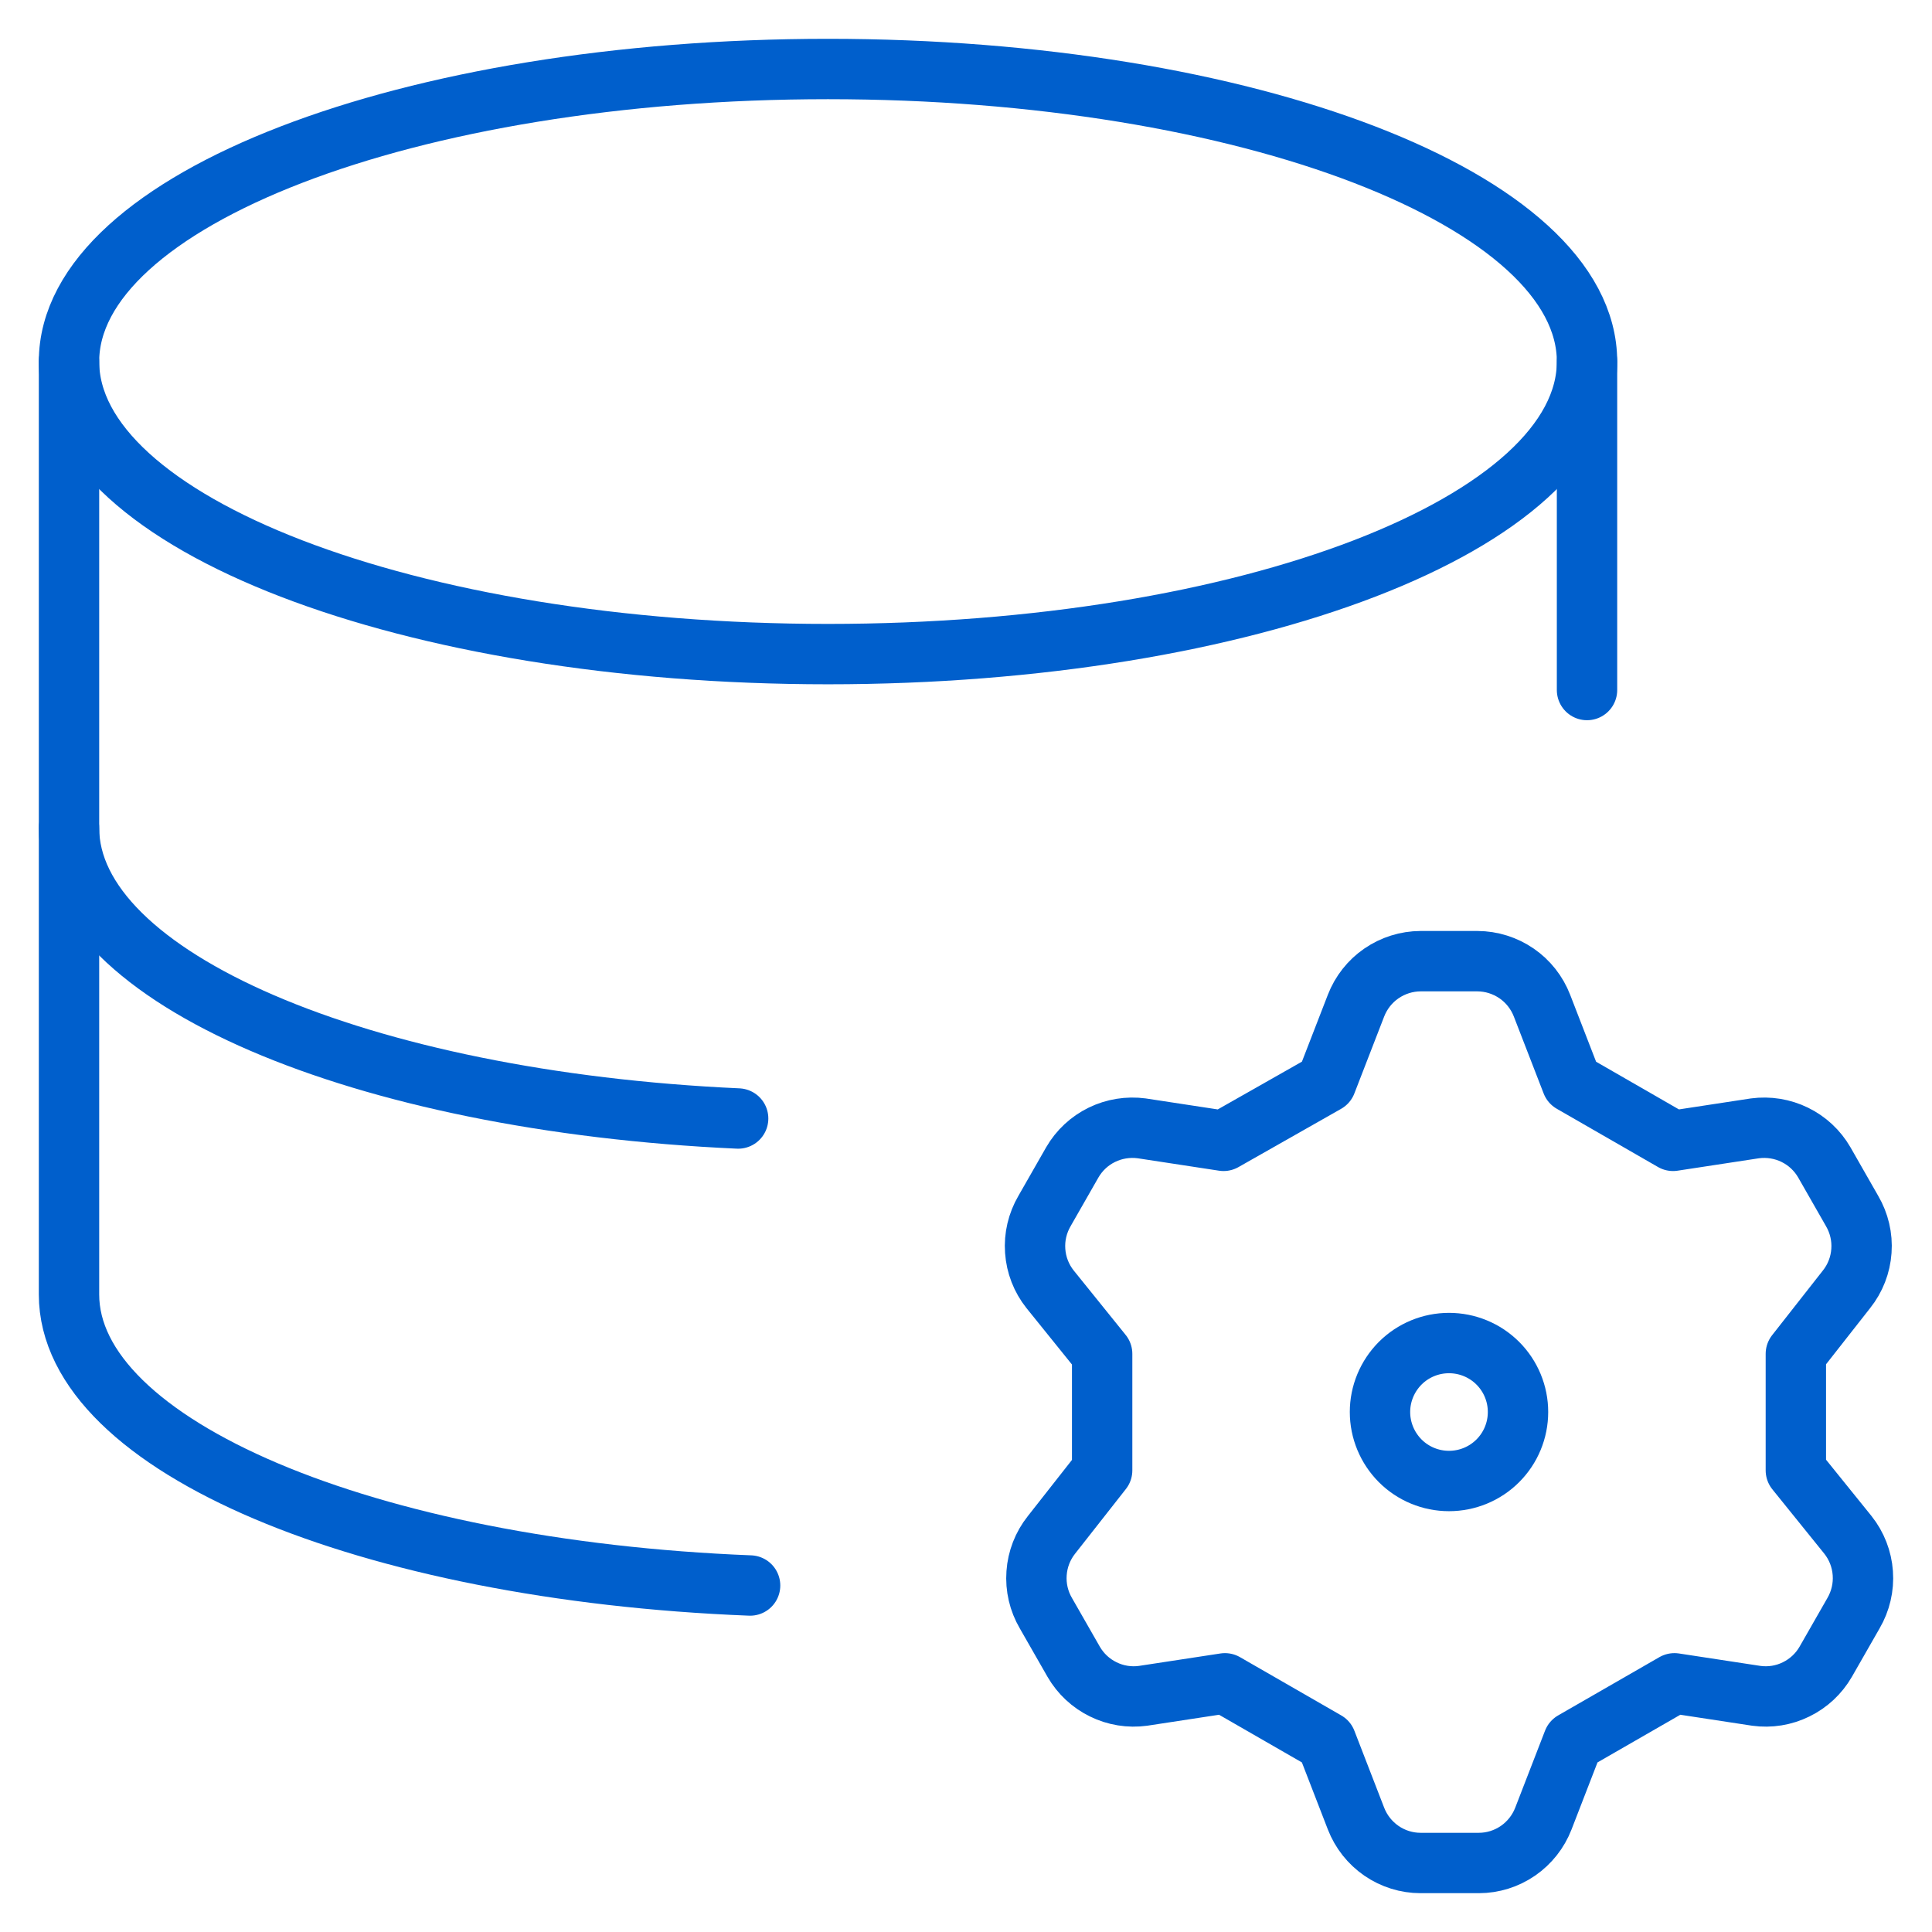 <?xml version="1.0" encoding="UTF-8"?> <svg xmlns="http://www.w3.org/2000/svg" width="32" height="32" viewBox="0 0 32 32" fill="none"><g clip-path="url(#clip0_0_752)"><path d="M13.714 10.834C20.657 10.834 26.286 8.665 26.286 5.989C26.286 3.312 20.657 1.143 13.714 1.143C6.771 1.143 1.143 3.312 1.143 5.989C1.143 8.665 6.771 10.834 13.714 10.834Z" stroke="#005FCC" stroke-linecap="round" stroke-linejoin="round"></path><path d="M1.143 5.989V21.44C1.143 23.948 6.087 26.011 12.424 26.261" stroke="#005FCC" stroke-linecap="round" stroke-linejoin="round"></path><path d="M26.286 11.429V5.989" stroke="#005FCC" stroke-linecap="round" stroke-linejoin="round"></path><path d="M1.143 13.714C1.143 16.196 5.984 18.243 12.226 18.526" stroke="#005FCC" stroke-linecap="round" stroke-linejoin="round"></path><path d="M21.966 17.931L22.46 16.656C22.544 16.44 22.69 16.254 22.881 16.123C23.072 15.992 23.297 15.921 23.529 15.92H24.471C24.703 15.921 24.928 15.992 25.119 16.123C25.31 16.254 25.456 16.44 25.54 16.656L26.034 17.931L27.711 18.896L29.067 18.689C29.293 18.659 29.523 18.696 29.727 18.796C29.932 18.896 30.102 19.055 30.216 19.252L30.676 20.057C30.793 20.257 30.848 20.488 30.831 20.72C30.815 20.952 30.729 21.173 30.584 21.355L29.745 22.424V24.354L30.607 25.422C30.752 25.604 30.838 25.826 30.854 26.057C30.871 26.289 30.816 26.52 30.699 26.721L30.239 27.525C30.125 27.722 29.955 27.881 29.75 27.981C29.546 28.082 29.316 28.119 29.09 28.088L27.734 27.881L26.057 28.846L25.563 30.122C25.479 30.338 25.333 30.523 25.142 30.655C24.951 30.786 24.726 30.857 24.494 30.857H23.529C23.297 30.857 23.072 30.786 22.881 30.655C22.69 30.523 22.544 30.338 22.46 30.122L21.966 28.846L20.289 27.881L18.933 28.088C18.707 28.119 18.477 28.082 18.273 27.981C18.068 27.881 17.898 27.722 17.784 27.525L17.324 26.721C17.206 26.52 17.152 26.289 17.169 26.057C17.185 25.826 17.271 25.604 17.416 25.422L18.255 24.354V22.424L17.393 21.355C17.248 21.173 17.162 20.952 17.146 20.72C17.129 20.488 17.184 20.257 17.301 20.057L17.761 19.252C17.875 19.055 18.045 18.896 18.25 18.796C18.454 18.696 18.684 18.659 18.91 18.689L20.266 18.896L21.966 17.931Z" stroke="#005FCC" stroke-linecap="round" stroke-linejoin="round"></path><path d="M22.857 23.387C22.857 23.691 22.978 23.981 23.192 24.196C23.406 24.41 23.697 24.53 24 24.53C24.303 24.53 24.594 24.41 24.808 24.196C25.023 23.981 25.143 23.691 25.143 23.387C25.143 23.084 25.023 22.794 24.808 22.579C24.594 22.365 24.303 22.245 24 22.245C23.697 22.245 23.406 22.365 23.192 22.579C22.978 22.794 22.857 23.084 22.857 23.387Z" stroke="#005FCC" stroke-linecap="round" stroke-linejoin="round"></path></g><defs><clipPath id="clip0_0_752"><rect width="32" height="32" fill="white"></rect></clipPath></defs></svg> 